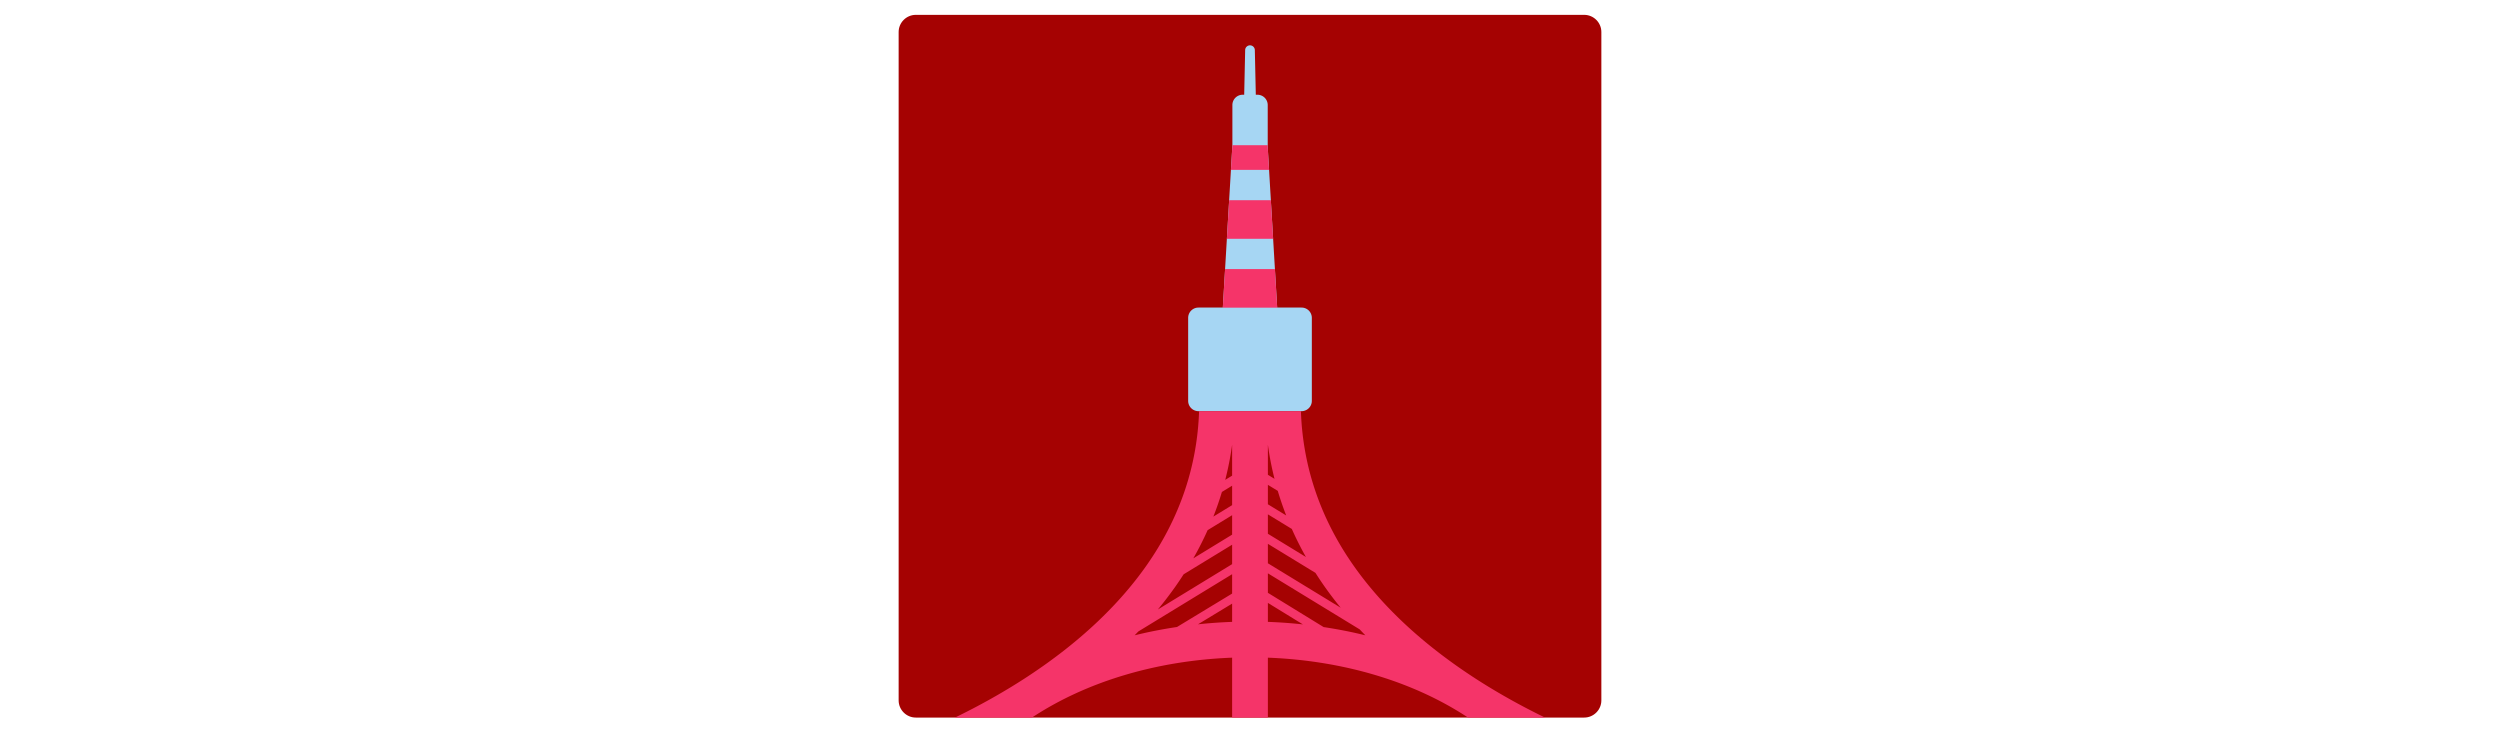 <svg id="th_fir_u1F5FC-toykotower" width="100%" height="100%" xmlns="http://www.w3.org/2000/svg" version="1.1" xmlns:xlink="http://www.w3.org/1999/xlink" xmlns:svgjs="http://svgjs.com/svgjs" preserveAspectRatio="xMidYMid meet" viewBox="0 0 512 512" style="height:150px" data-uid="fir_u1F5FC-toykotower" data-keyword="u1F5FC-toykotower" data-complex="true" data-coll="fir" data-c="{&quot;76dfff&quot;:[&quot;fir_u1F5FC-toykotower_l_0&quot;],&quot;f9f9f7&quot;:[&quot;fir_u1F5FC-toykotower_l_1&quot;],&quot;ff473e&quot;:[&quot;fir_u1F5FC-toykotower_l_2&quot;]}" data-colors="[&quot;#76dfff&quot;,&quot;#f9f9f7&quot;,&quot;#ff473e&quot;]"><defs id="SvgjsDefs7267"></defs><path id="fir_u1F5FC-toykotower_l_0" d="M501.617 489.617C501.617 496.217 496.217 501.617 489.617 501.617H22.383C15.783 501.617 10.383 496.217 10.383 489.617V22.383C10.383 15.783 15.783 10.383 22.383 10.383H489.617C496.217 10.383 501.617 15.783 501.617 22.383V489.617Z " data-color-original="#76dfff" fill="#a50202" class="76dfff"></path><path id="fir_u1F5FC-toykotower_l_1" d="M292.027 215.004H275.005L268.312 101.49H268.386V73.426A7.2 7.2 0 0 0 261.186 66.226H260.058L259.381 35A3.389 3.389 0 0 0 256.073 31.692A3.383 3.383 0 0 0 252.618 35L251.941 66.226H250.887A7.2 7.2 0 0 0 243.687 73.426V101.49L236.994 215.004H219.972A7.2 7.2 0 0 0 212.772 222.204V280.228A7.2 7.2 0 0 0 219.972 287.428H292.025A7.2 7.2 0 0 0 299.225 280.228V222.204A7.197 7.197 0 0 0 292.027 215.004Z " data-color-original="#f9f9f7" fill="#a6d6f3" class="f9f9f7"></path><path id="fir_u1F5FC-toykotower_l_2" d="M238.581 188.103H273.418L275.008 215.062H236.992L238.581 188.103ZM239.831 166.913H272.17L270.58 139.954H241.42L239.831 166.913ZM268.312 101.49H243.688L242.669 118.765H269.33L268.312 101.49ZM410.84 472.527C375.857 449.477 348.067 423.443 328.241 395.149C305.186 362.244 292.879 326.035 291.599 287.428H220.4C219.12 326.035 206.814 362.244 183.758 395.149C163.933 423.443 136.143 449.477 101.16 472.527C83.612 484.09 65.976 493.738 49.766 501.617H103.59C141.73 476.413 190.831 461.754 243.499 459.747V501.617H268.499V459.747C321.167 461.753 370.268 476.413 408.409 501.617H462.233C446.023 493.738 428.388 484.09 410.84 472.527ZM243.5 434.726A344.73 344.73 0 0 0 219.645 436.42L243.5 421.955V434.726ZM243.5 414.938L204.982 438.293C194.917 439.801 185.022 441.729 175.365 444.114C176.235 443.223 177.084 442.324 177.939 441.427L243.5 401.395V414.938ZM243.5 394.364L191.59 426.06A263.998 263.998 0 0 0 204.02 409.799A249.342 249.342 0 0 0 209.595 401.477L243.5 380.774V394.364ZM243.5 373.744L216.376 390.306A228.793 228.793 0 0 0 226.387 370.603L243.5 360.154V373.744ZM243.5 353.124L230.385 361.132A217.4 217.4 0 0 0 236.355 343.897L243.5 339.534V353.124ZM243.5 332.504L238.695 335.438A216.264 216.264 0 0 0 243.5 310.876V332.504ZM268.5 310.877A216.301 216.301 0 0 0 273.128 334.719L268.5 331.893V310.877ZM268.5 338.924L275.413 343.145A217.292 217.292 0 0 0 281.311 360.336L268.5 352.513V338.924ZM268.5 359.544L285.231 369.76A228.248 228.248 0 0 0 295.099 389.375L268.5 373.134V359.544ZM268.5 380.164L301.76 400.473A248.444 248.444 0 0 0 307.98 409.799A262.554 262.554 0 0 0 319.411 424.839L268.5 393.754V380.164ZM268.5 434.726V421.453L292.957 436.479A345.726 345.726 0 0 0 268.5 434.726ZM307.483 438.363L268.5 414.412V400.784L332.652 439.955A303.576 303.576 0 0 0 336.635 444.113C327.127 441.765 317.387 439.862 307.483 438.363Z " data-color-original="#ff473e" fill="#f53469" class="ff473e"></path></svg>
